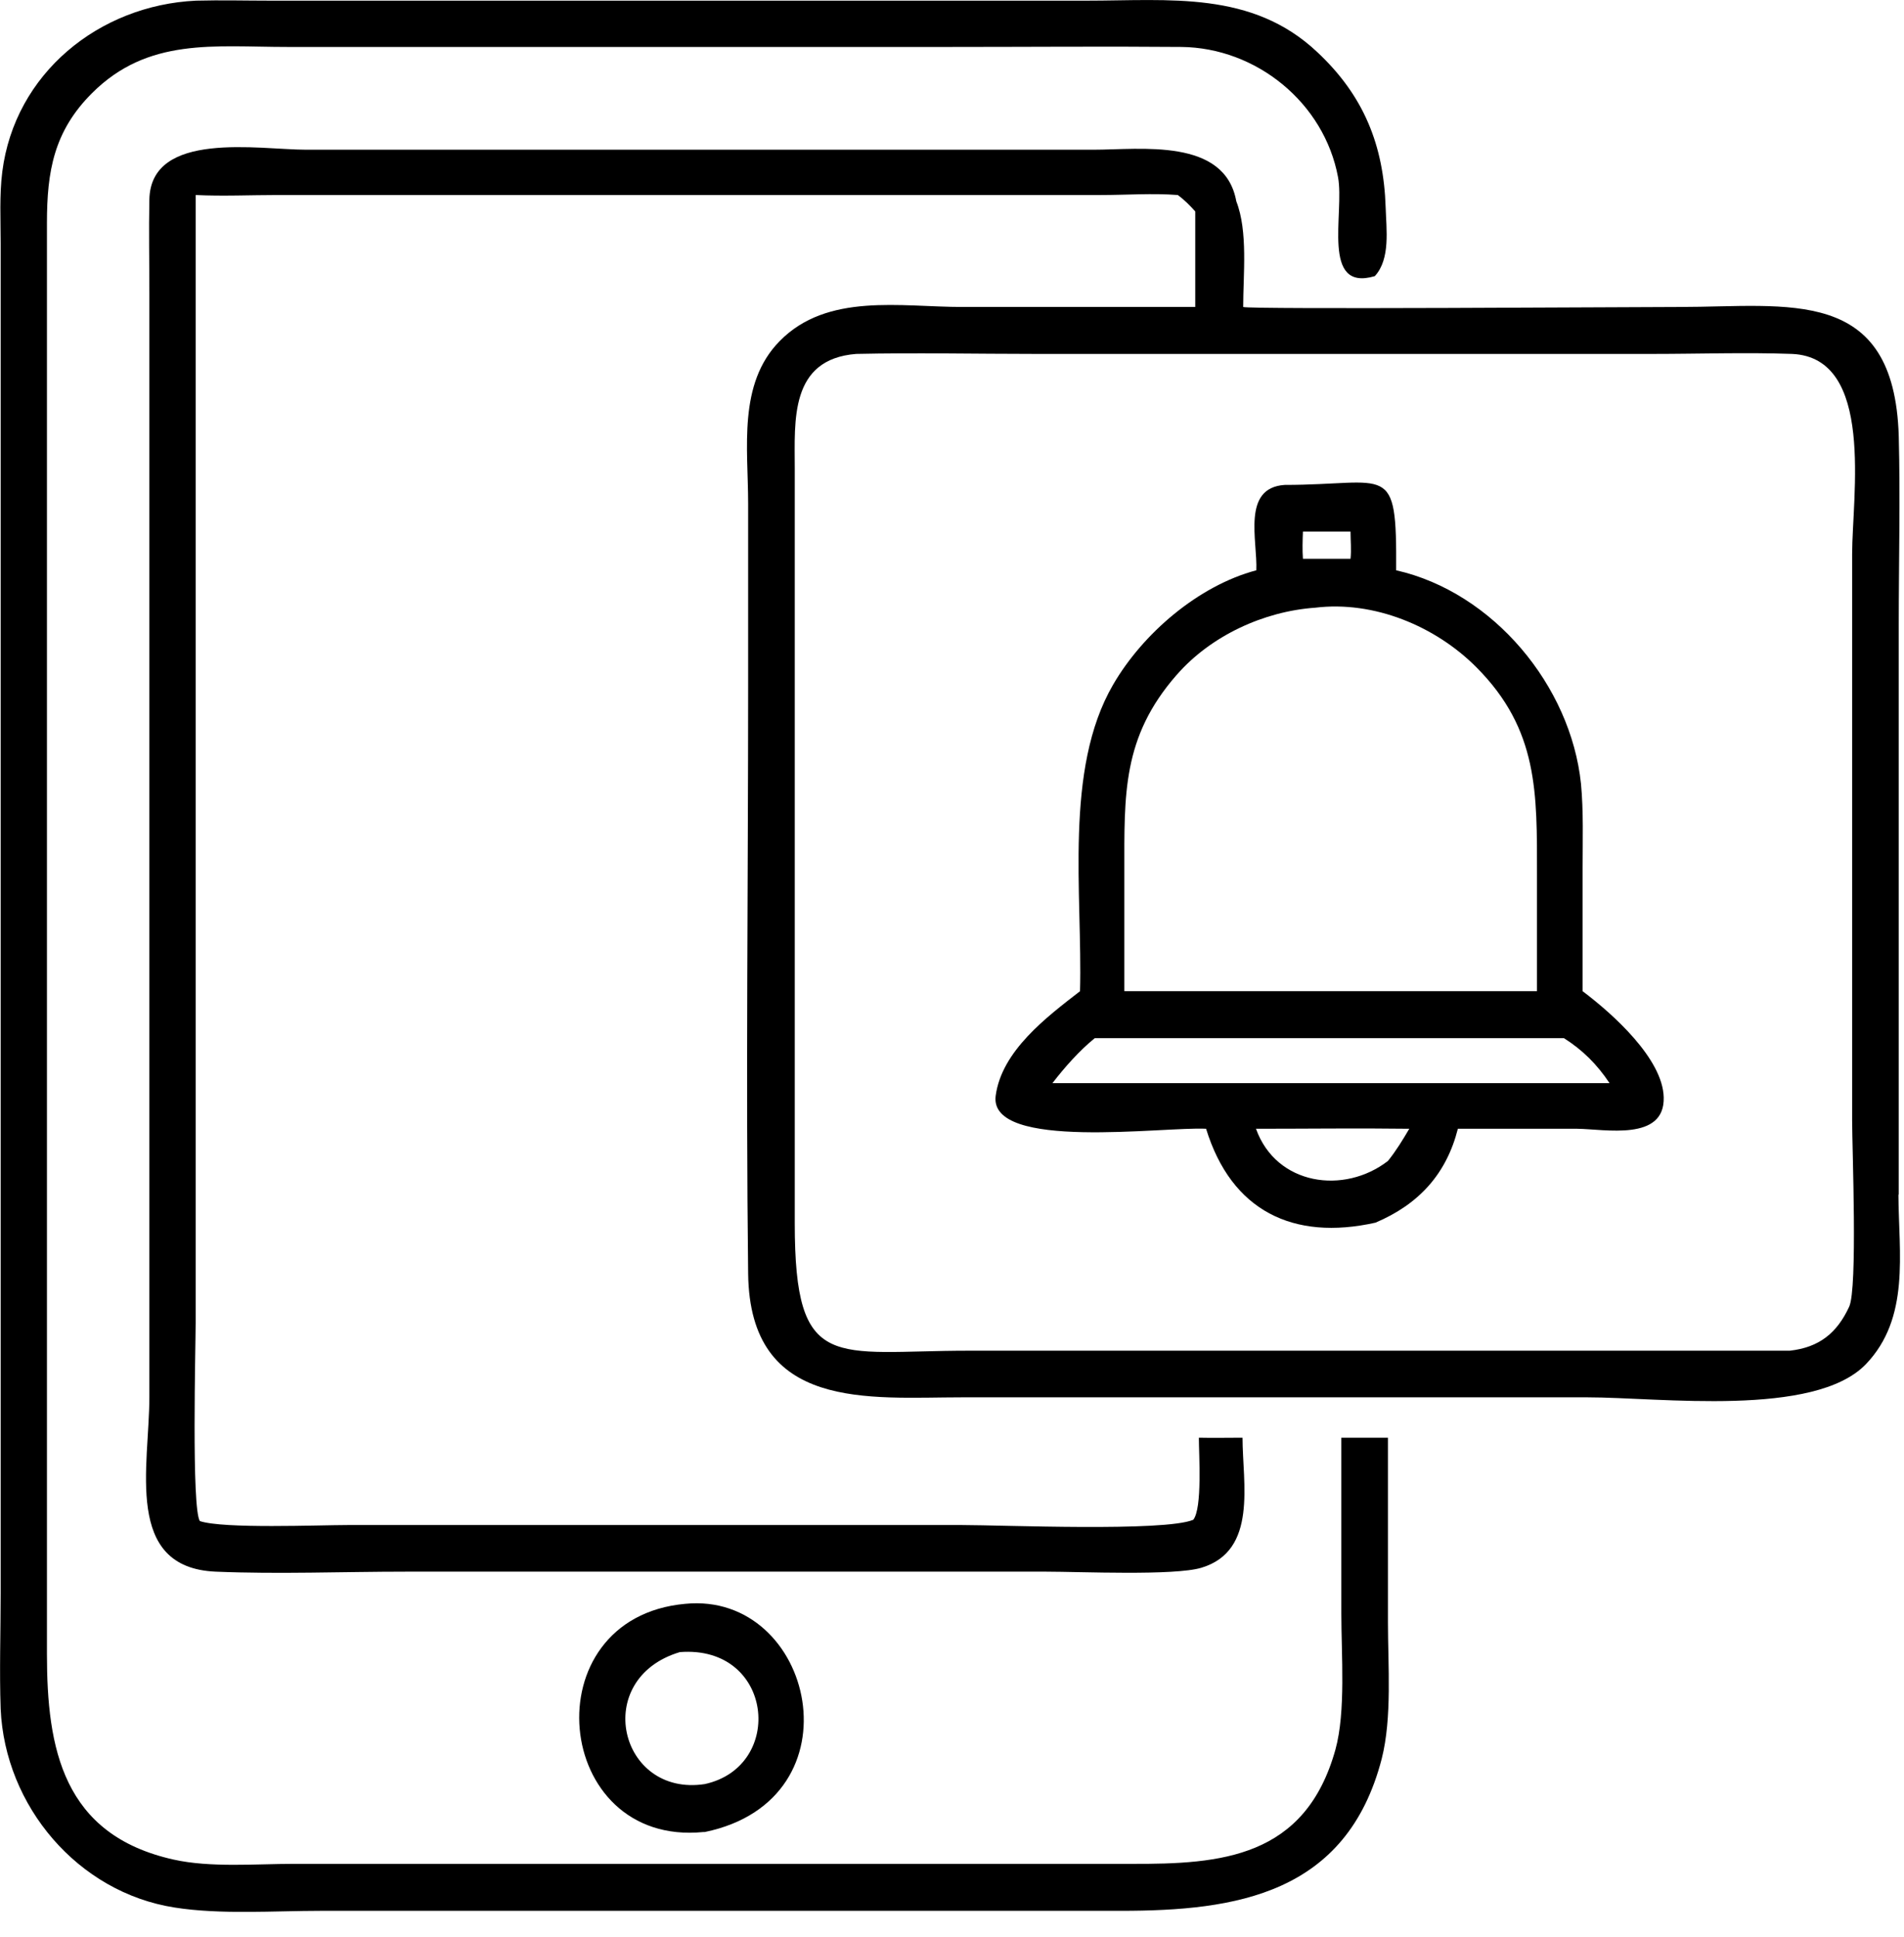 <svg width="58" height="59" viewBox="0 0 58 59" fill="none" xmlns="http://www.w3.org/2000/svg">
<g clip-path="url(#clip0_99_1077)">
<path d="M21.43 55.8H21.47C26.26 54.81 24.8 48.46 20.87 48.85C16.16 49.28 16.83 56.26 21.43 55.8ZM20.71 50.32C23.56 50.1 23.93 53.8 21.47 54.34C18.86 54.74 18 51.13 20.71 50.32Z" fill="black"/>
<path d="M42.28 43.79C41.81 43.79 41.33 43.79 40.86 43.79V49.15C40.86 50.4 41 52.13 40.68 53.29C39.76 56.59 37.19 56.78 34.47 56.77H14.7H8.94C7.79 56.77 6.41 56.89 5.29 56.64C1.91 55.89 1.43 53.25 1.43 50.38V6.79C1.43 5.22 1.64 4 2.8 2.84C4.51 1.13 6.53 1.43 8.75 1.43H28.97C31.31 1.43 33.65 1.41 35.98 1.43C38.27 1.45 40.34 3.13 40.76 5.4C40.96 6.49 40.23 8.9 41.88 8.41C42.36 7.89 42.23 6.98 42.21 6.32C42.15 4.42 41.54 2.91 40.13 1.59C38.14 -0.29 35.63 0.02 33.09 0.02H8.26C7.5 0.02 6.73 4.2798e-05 5.97 0.02C3.01 0.16 0.45 2.24 0.07 5.23C-0.02 5.94 0.02 6.69 0.02 7.41V48.53C0.02 49.7 -0.02 50.89 0.02 52.05C0.15 55.01 2.37 57.64 5.32 58.1C6.71 58.32 8.36 58.2 9.78 58.2H34.15C37.64 58.2 41.02 57.7 42.09 53.57C42.41 52.31 42.28 50.72 42.28 49.42V43.78V43.79Z" fill="black"/>
<path d="M57.84 36.38V19.03C57.84 17.12 57.89 15.19 57.84 13.28C57.7 8.69 54.48 9.35 51.16 9.35C49.88 9.35 38.01 9.43 37.87 9.35C37.87 8.36 38.02 7.05 37.66 6.13C37.31 4.19 34.75 4.56 33.31 4.56H9.32C7.9 4.56 4.59 3.96 4.55 6.08C4.53 7.03 4.55 7.98 4.55 8.93V42.55C4.55 44.65 3.76 47.75 6.57 47.87C8.49 47.95 10.44 47.87 12.36 47.87H31.87C32.9 47.87 35.78 48 36.6 47.75C38.32 47.23 37.85 45.17 37.85 43.79C37.41 43.79 36.96 43.8 36.52 43.79C36.52 44.3 36.63 45.93 36.35 46.29C35.47 46.66 30.52 46.45 29.3 46.45H10.6C9.71 46.45 6.81 46.57 6.09 46.33C5.83 45.98 5.96 40.96 5.96 40.29V5.94C6.79 5.98 7.63 5.94 8.46 5.94H33.54C34.31 5.94 35.11 5.88 35.88 5.94C36.08 6.09 36.24 6.25 36.41 6.44V9.35H29.32C27.43 9.35 25.2 8.91 23.75 10.39C22.47 11.69 22.79 13.66 22.79 15.33V20.94C22.79 26.89 22.72 32.84 22.79 38.79C22.84 43 26.48 42.56 29.32 42.56H48.35C50.56 42.56 55.27 43.18 56.84 41.55C58.19 40.14 57.84 38.18 57.83 36.39L57.84 36.38ZM56.42 34.13C56.42 34.99 56.59 39.24 56.33 39.8C55.96 40.6 55.42 41.04 54.52 41.14H29.51C25.41 41.14 24.21 41.85 24.21 37.26V14.26C24.21 12.82 24.05 10.94 26.08 10.78C27.9 10.74 29.73 10.78 31.55 10.78H50.34C51.75 10.78 53.18 10.73 54.59 10.78C57.12 10.89 56.42 15.11 56.42 16.88V34.11V34.13Z" fill="black"/>
<path d="M48.21 30.19V26.44C48.21 25.59 48.24 24.72 48.16 23.87C47.85 20.89 45.49 18.04 42.53 17.37C42.55 14.02 42.32 14.77 39.13 14.77C37.82 14.86 38.31 16.47 38.27 17.37C36.5 17.84 34.81 19.3 33.91 20.85C32.4 23.44 32.98 27.24 32.9 30.19C31.88 30.98 30.51 32.01 30.33 33.38C30.12 35.06 35.47 34.31 36.74 34.38C37.51 36.88 39.39 37.8 41.9 37.24C43.22 36.68 44.06 35.76 44.41 34.38H48.05C48.89 34.39 50.72 34.77 50.68 33.42C50.65 32.25 49.14 30.89 48.21 30.19ZM39.69 16.19C40.17 16.19 40.66 16.19 41.14 16.19C41.14 16.46 41.17 16.75 41.14 17.02H39.69C39.67 16.74 39.68 16.47 39.69 16.19ZM35.85 20.55C36.89 19.36 38.5 18.62 40.06 18.51C41.85 18.29 43.73 19.07 44.98 20.33C46.87 22.23 46.82 24.16 46.82 26.65V30.19H34.25V26.56C34.25 24.2 34.18 22.46 35.84 20.56L35.85 20.55ZM42.28 35.36C40.95 36.39 38.88 36.11 38.26 34.38C39.82 34.38 41.37 34.36 42.93 34.38C42.73 34.72 42.53 35.05 42.28 35.36ZM47.27 32.99H32.06C32.43 32.51 32.88 32 33.35 31.62H47.64C48.21 31.98 48.65 32.42 49.03 32.99H47.27Z" fill="black"/>
</g>
<defs>
<clipPath id="clip0_99_1077">
<rect width="57.88" height="58.23" fill="white"/>
</clipPath>
</defs>
</svg>
